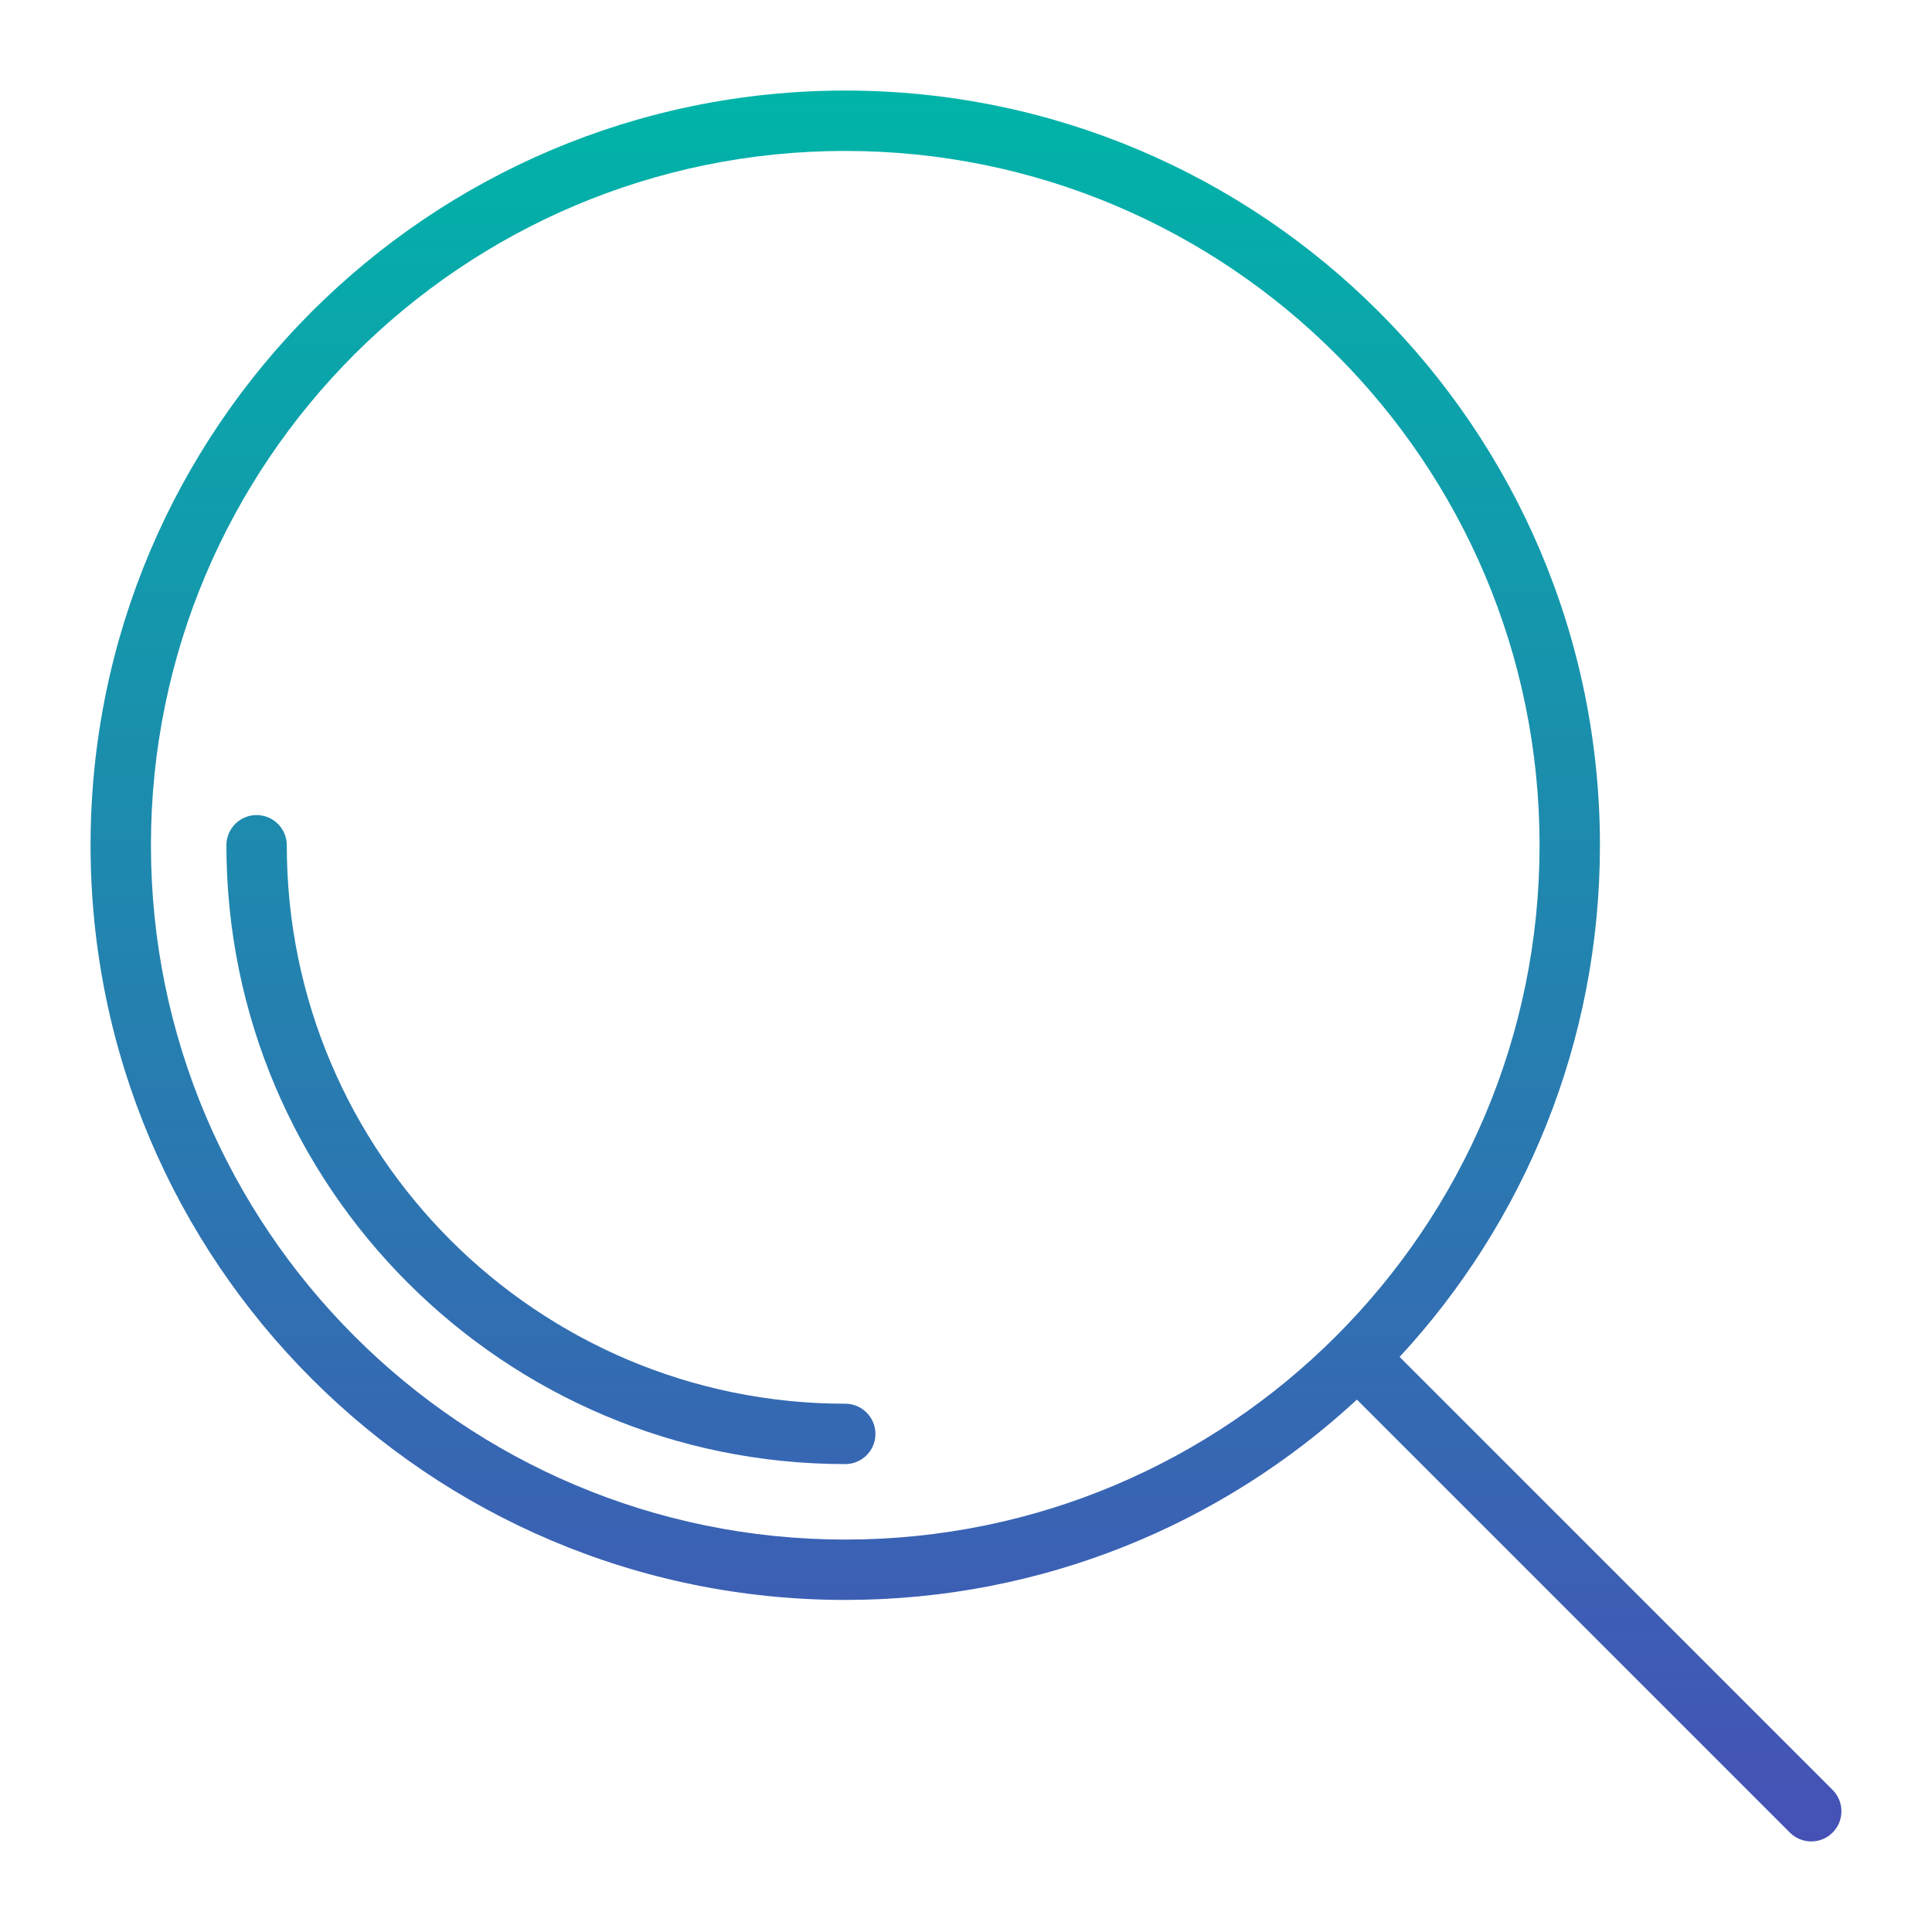 <svg xmlns="http://www.w3.org/2000/svg" width="64" height="64" viewBox="0 0 64 64" fill="none"><path fill-rule="evenodd" clip-rule="evenodd" d="M44.95 46.364L59.293 60.707C59.683 61.097 60.317 61.097 60.707 60.707C61.097 60.317 61.097 59.683 60.707 59.293L46.364 44.95C50.484 40.495 53 34.539 53 28C53 14.202 41.798 3 28 3C14.202 3 3 14.202 3 28C3 41.798 14.202 53 28 53C34.539 53 40.495 50.484 44.95 46.364ZM44.261 44.259L44.26 44.26L44.259 44.261C40.097 48.424 34.347 51 28 51C15.306 51 5 40.694 5 28C5 15.306 15.306 5 28 5C40.694 5 51 15.306 51 28C51 34.347 48.424 40.097 44.261 44.259ZM28 46.5C17.79 46.5 9.5 38.21 9.5 28C9.5 27.448 9.052 27 8.5 27C7.948 27 7.5 27.448 7.5 28C7.5 39.314 16.686 48.5 28 48.5C28.552 48.5 29 48.052 29 47.5C29 46.948 28.552 46.5 28 46.5Z" fill="url(#paint0_linear_2364_6083)"></path><defs><linearGradient id="paint0_linear_2364_6083" x1="32" y1="3" x2="32" y2="60.999" gradientUnits="userSpaceOnUse"><stop stop-color="#00B4A8"></stop><stop offset="1" stop-color="#4651B6"></stop></linearGradient></defs></svg>
